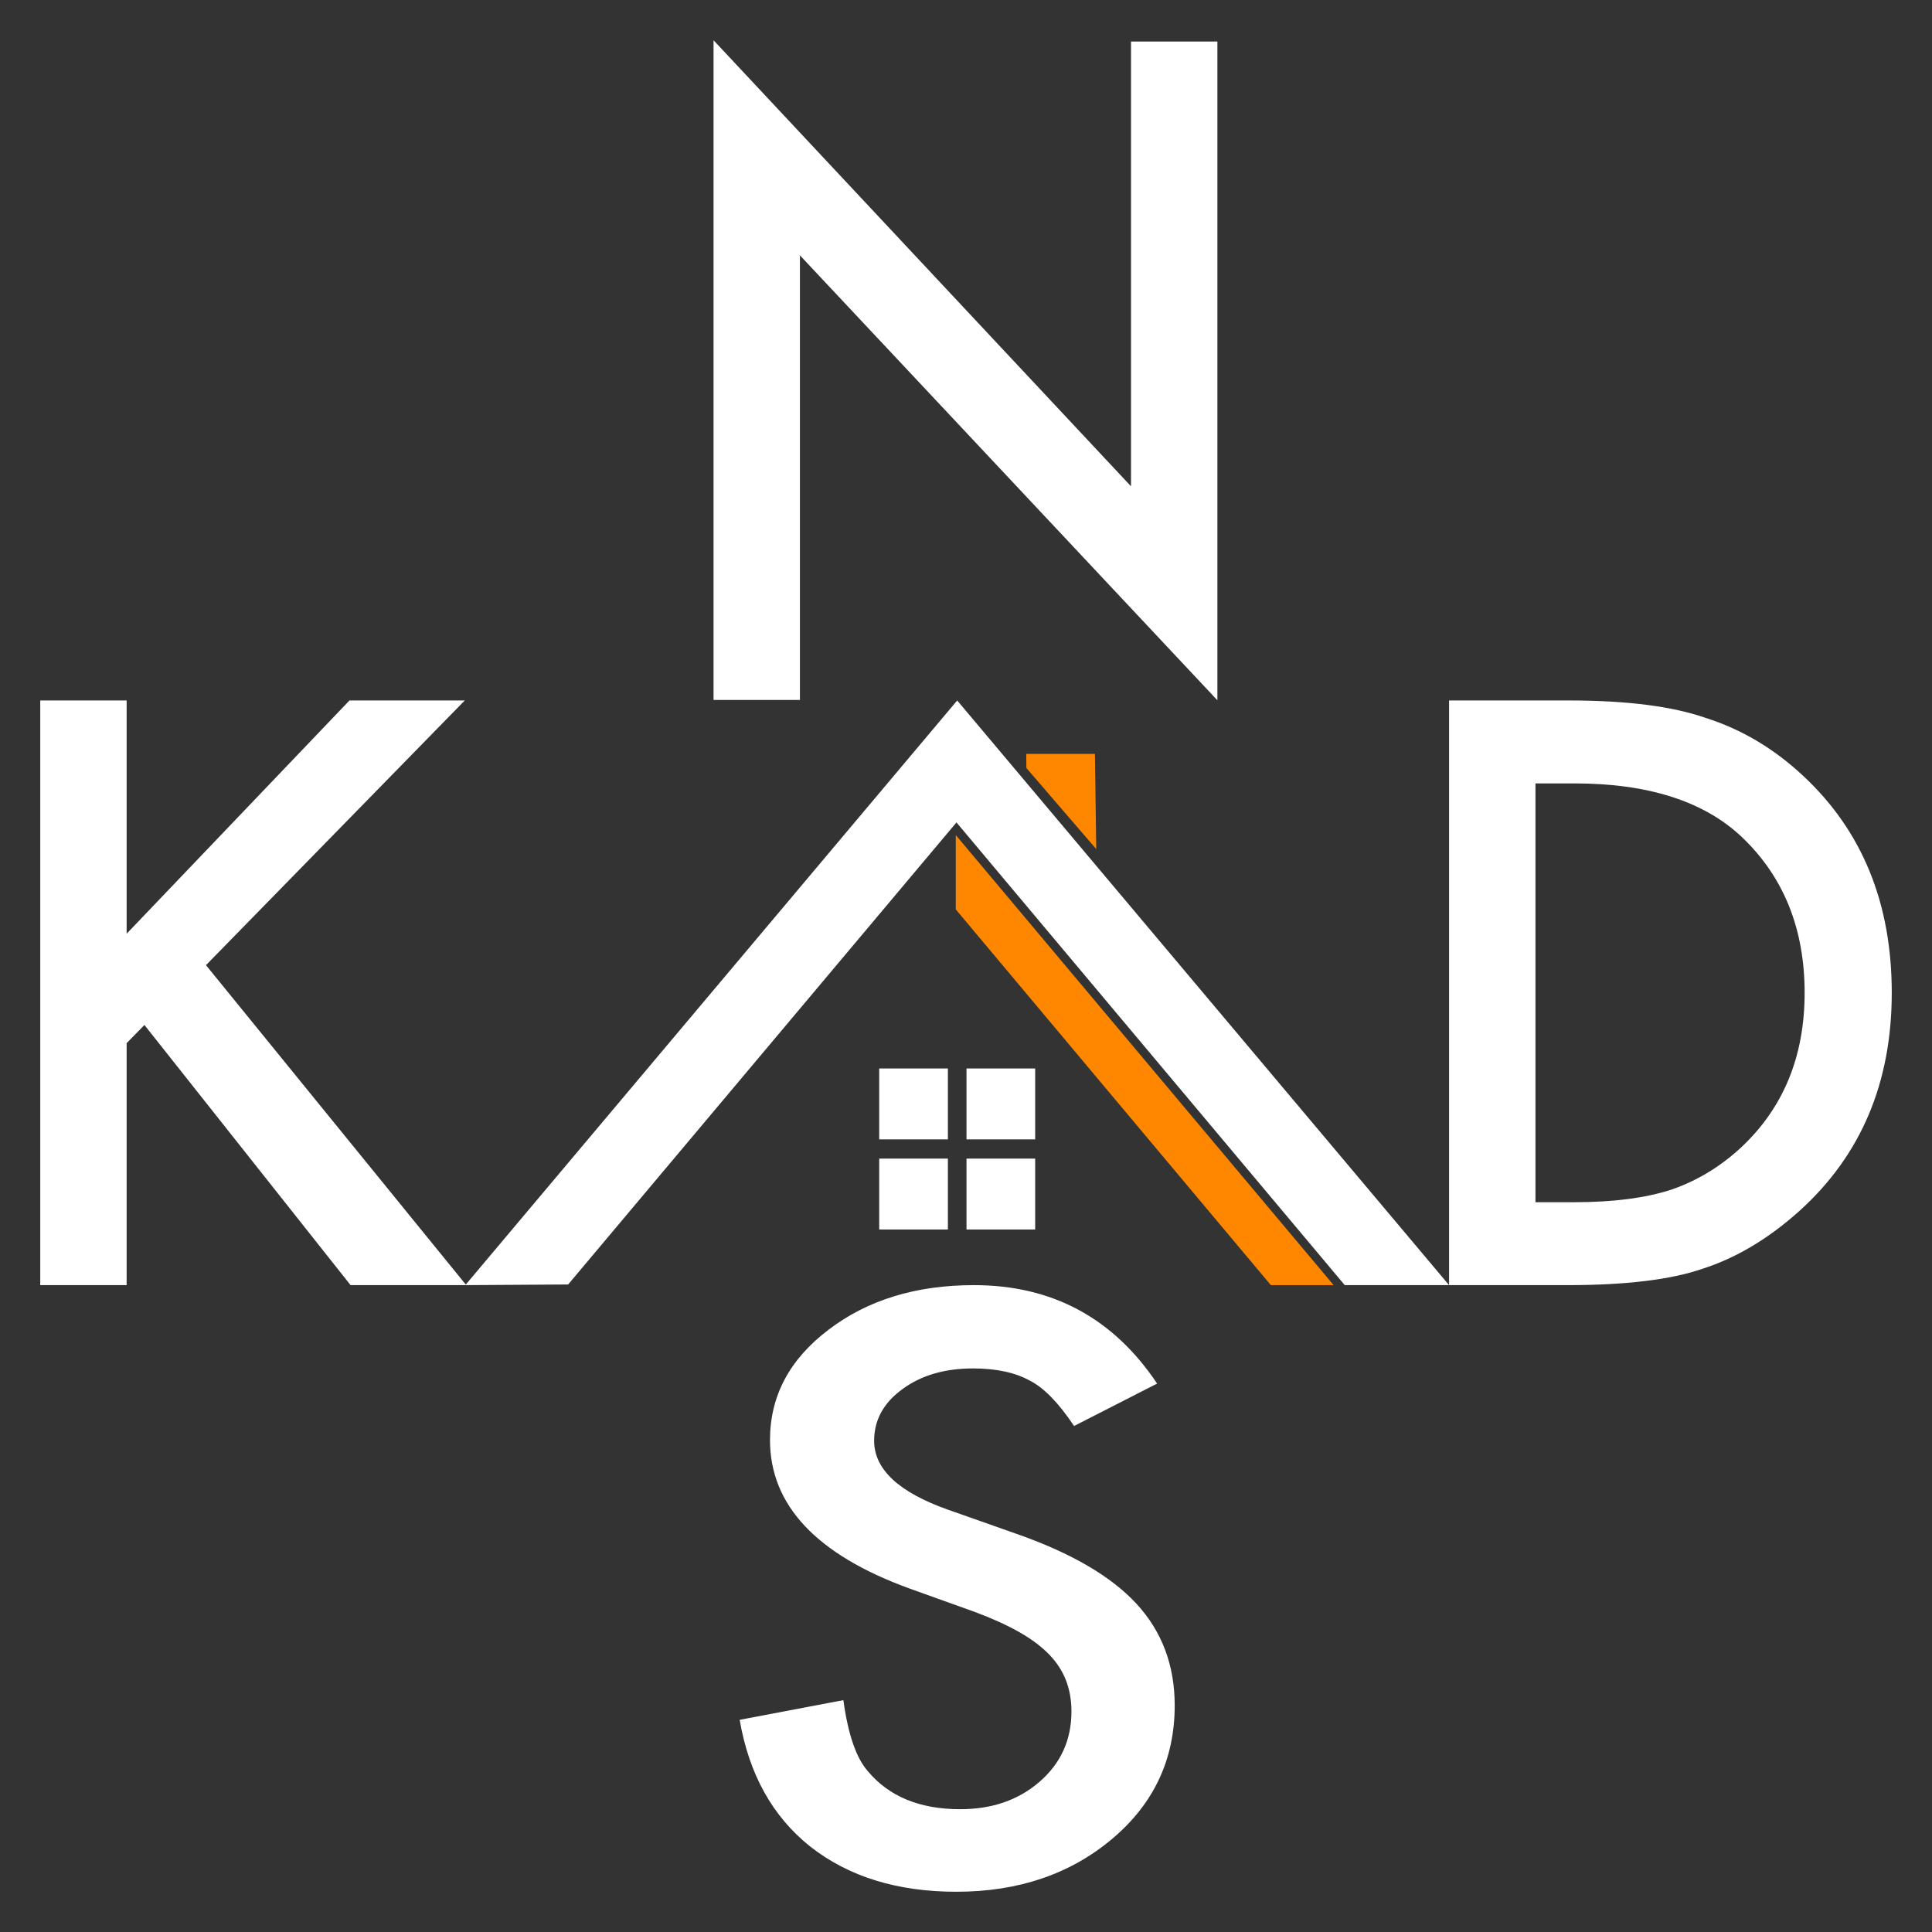 <svg style="fill-rule:evenodd;clip-rule:evenodd;stroke-linejoin:round;stroke-miterlimit:2;" xml:space="preserve" xmlns:xlink="http://www.w3.org/1999/xlink" xmlns="http://www.w3.org/2000/svg" version="1.1" viewBox="0 0 1500 1500" height="100%" width="100%"><rect x="0" y="0" width="1500" height="1500" fill="#333333" stroke="none"/><rect style="fill:none;" height="1500" width="1500" y="0" x="0" id="Naskad-Construction-Logo-White-2"></rect><g><g><path style="fill:#ff8700;" d="M850.093,585.327l1.024,73.891l-54.232,-62.942l-0.111,-10.949l53.319,0Z"></path><path style="fill:#ff8700;" d="M742.077,648.361l293.345,349.411l-48.742,0l-244.603,-291.703l-0,-57.708Z"></path></g><g><path style="fill:#fff;" d="M361.266,997.772l79.832,-0.505l301.508,-358.742l301.458,359.247l80.992,0l-381.891,-453.925l-381.899,453.925Z"></path><path style="fill:#fff;fill-rule:nonzero;" d="M553.99,543.419l0,-512.169l324.121,346.324l-0,-345.317l67.069,-0l0,511.424l-324.12,-345.443l-0,345.181l-67.07,0Z"></path><path style="fill:#fff;fill-rule:nonzero;" d="M98.319,724.947l172.999,-181.1l89.521,-0l-200.92,205.501l202.072,248.424l-89.81,0l-160.045,-201.973l-13.817,14.112l0,187.861l-67.069,0l0,-453.925l67.069,-0l0,181.1Z"></path><path style="fill:#fff;fill-rule:nonzero;" d="M1125.06,997.772l-0,-453.925l93.264,-0c44.712,-0 80.022,4.508 105.929,13.523c27.825,8.82 53.06,23.814 75.705,44.981c45.864,42.727 68.796,98.88 68.796,168.459c-0,69.774 -23.892,126.221 -71.675,169.34c-23.987,21.559 -49.126,36.553 -75.417,44.981c-24.563,8.428 -59.393,12.641 -104.49,12.641l-92.112,0Zm67.069,-64.384l30.224,-0c30.129,-0 55.172,-3.234 75.13,-9.702c19.957,-6.86 37.996,-17.737 54.116,-32.633c33.007,-30.771 49.51,-70.853 49.51,-120.243c0,-49.783 -16.312,-90.158 -48.935,-121.126c-29.36,-27.635 -72.634,-41.453 -129.821,-41.453l-30.224,0l0,325.157Z"></path><rect style="fill:#fff;" height="55.047" width="53.319" y="829.565" x="682.615"></rect><rect style="fill:#fff;" height="55.047" width="53.319" y="829.565" x="750.388"></rect><rect style="fill:#fff;" height="55.047" width="53.319" y="899.535" x="750.388"></rect><rect style="fill:#fff;" height="55.047" width="53.319" y="899.535" x="682.615"></rect><path style="fill:#fff;fill-rule:nonzero;" d="M898.393,1074.21l-64.481,32.927c-12.055,-18.032 -23.541,-29.791 -34.458,-35.279c-11.372,-6.272 -26.043,-9.408 -44.011,-9.408c-22.062,0 -40.372,5.39 -54.928,16.17c-14.557,10.583 -21.835,23.911 -21.835,39.983c0,22.147 19.106,39.983 57.317,53.507l52.54,18.521c42.759,14.896 74.033,33.074 93.821,54.536c19.788,21.462 29.682,47.774 29.682,78.937c-0,41.747 -16.149,76.243 -48.446,103.486c-32.525,27.439 -72.897,41.159 -121.115,41.159c-45.717,0 -83.473,-11.662 -113.268,-34.985c-29.341,-23.324 -47.65,-56.153 -54.929,-98.488l80.516,-15.288c3.639,26.656 10.008,45.079 19.106,55.271c16.376,19.6 40.258,29.399 71.645,29.399c24.792,0 45.376,-7.153 61.752,-21.461c16.376,-14.308 24.564,-32.437 24.564,-54.389c0,-8.82 -1.421,-16.905 -4.265,-24.254c-2.843,-7.35 -7.278,-14.112 -13.305,-20.286c-6.027,-6.174 -13.818,-11.956 -23.37,-17.346c-9.553,-5.389 -20.925,-10.534 -34.117,-15.434l-50.834,-18.228c-72.101,-26.263 -108.151,-64.678 -108.151,-115.245c-0,-34.103 15.125,-62.621 45.375,-85.552c30.251,-23.128 67.893,-34.692 112.927,-34.692c60.729,0 108.151,25.48 142.268,76.439Z"></path></g><path style="fill:none;" d="M735.908,641.841l-0,35.169"></path></g></svg>